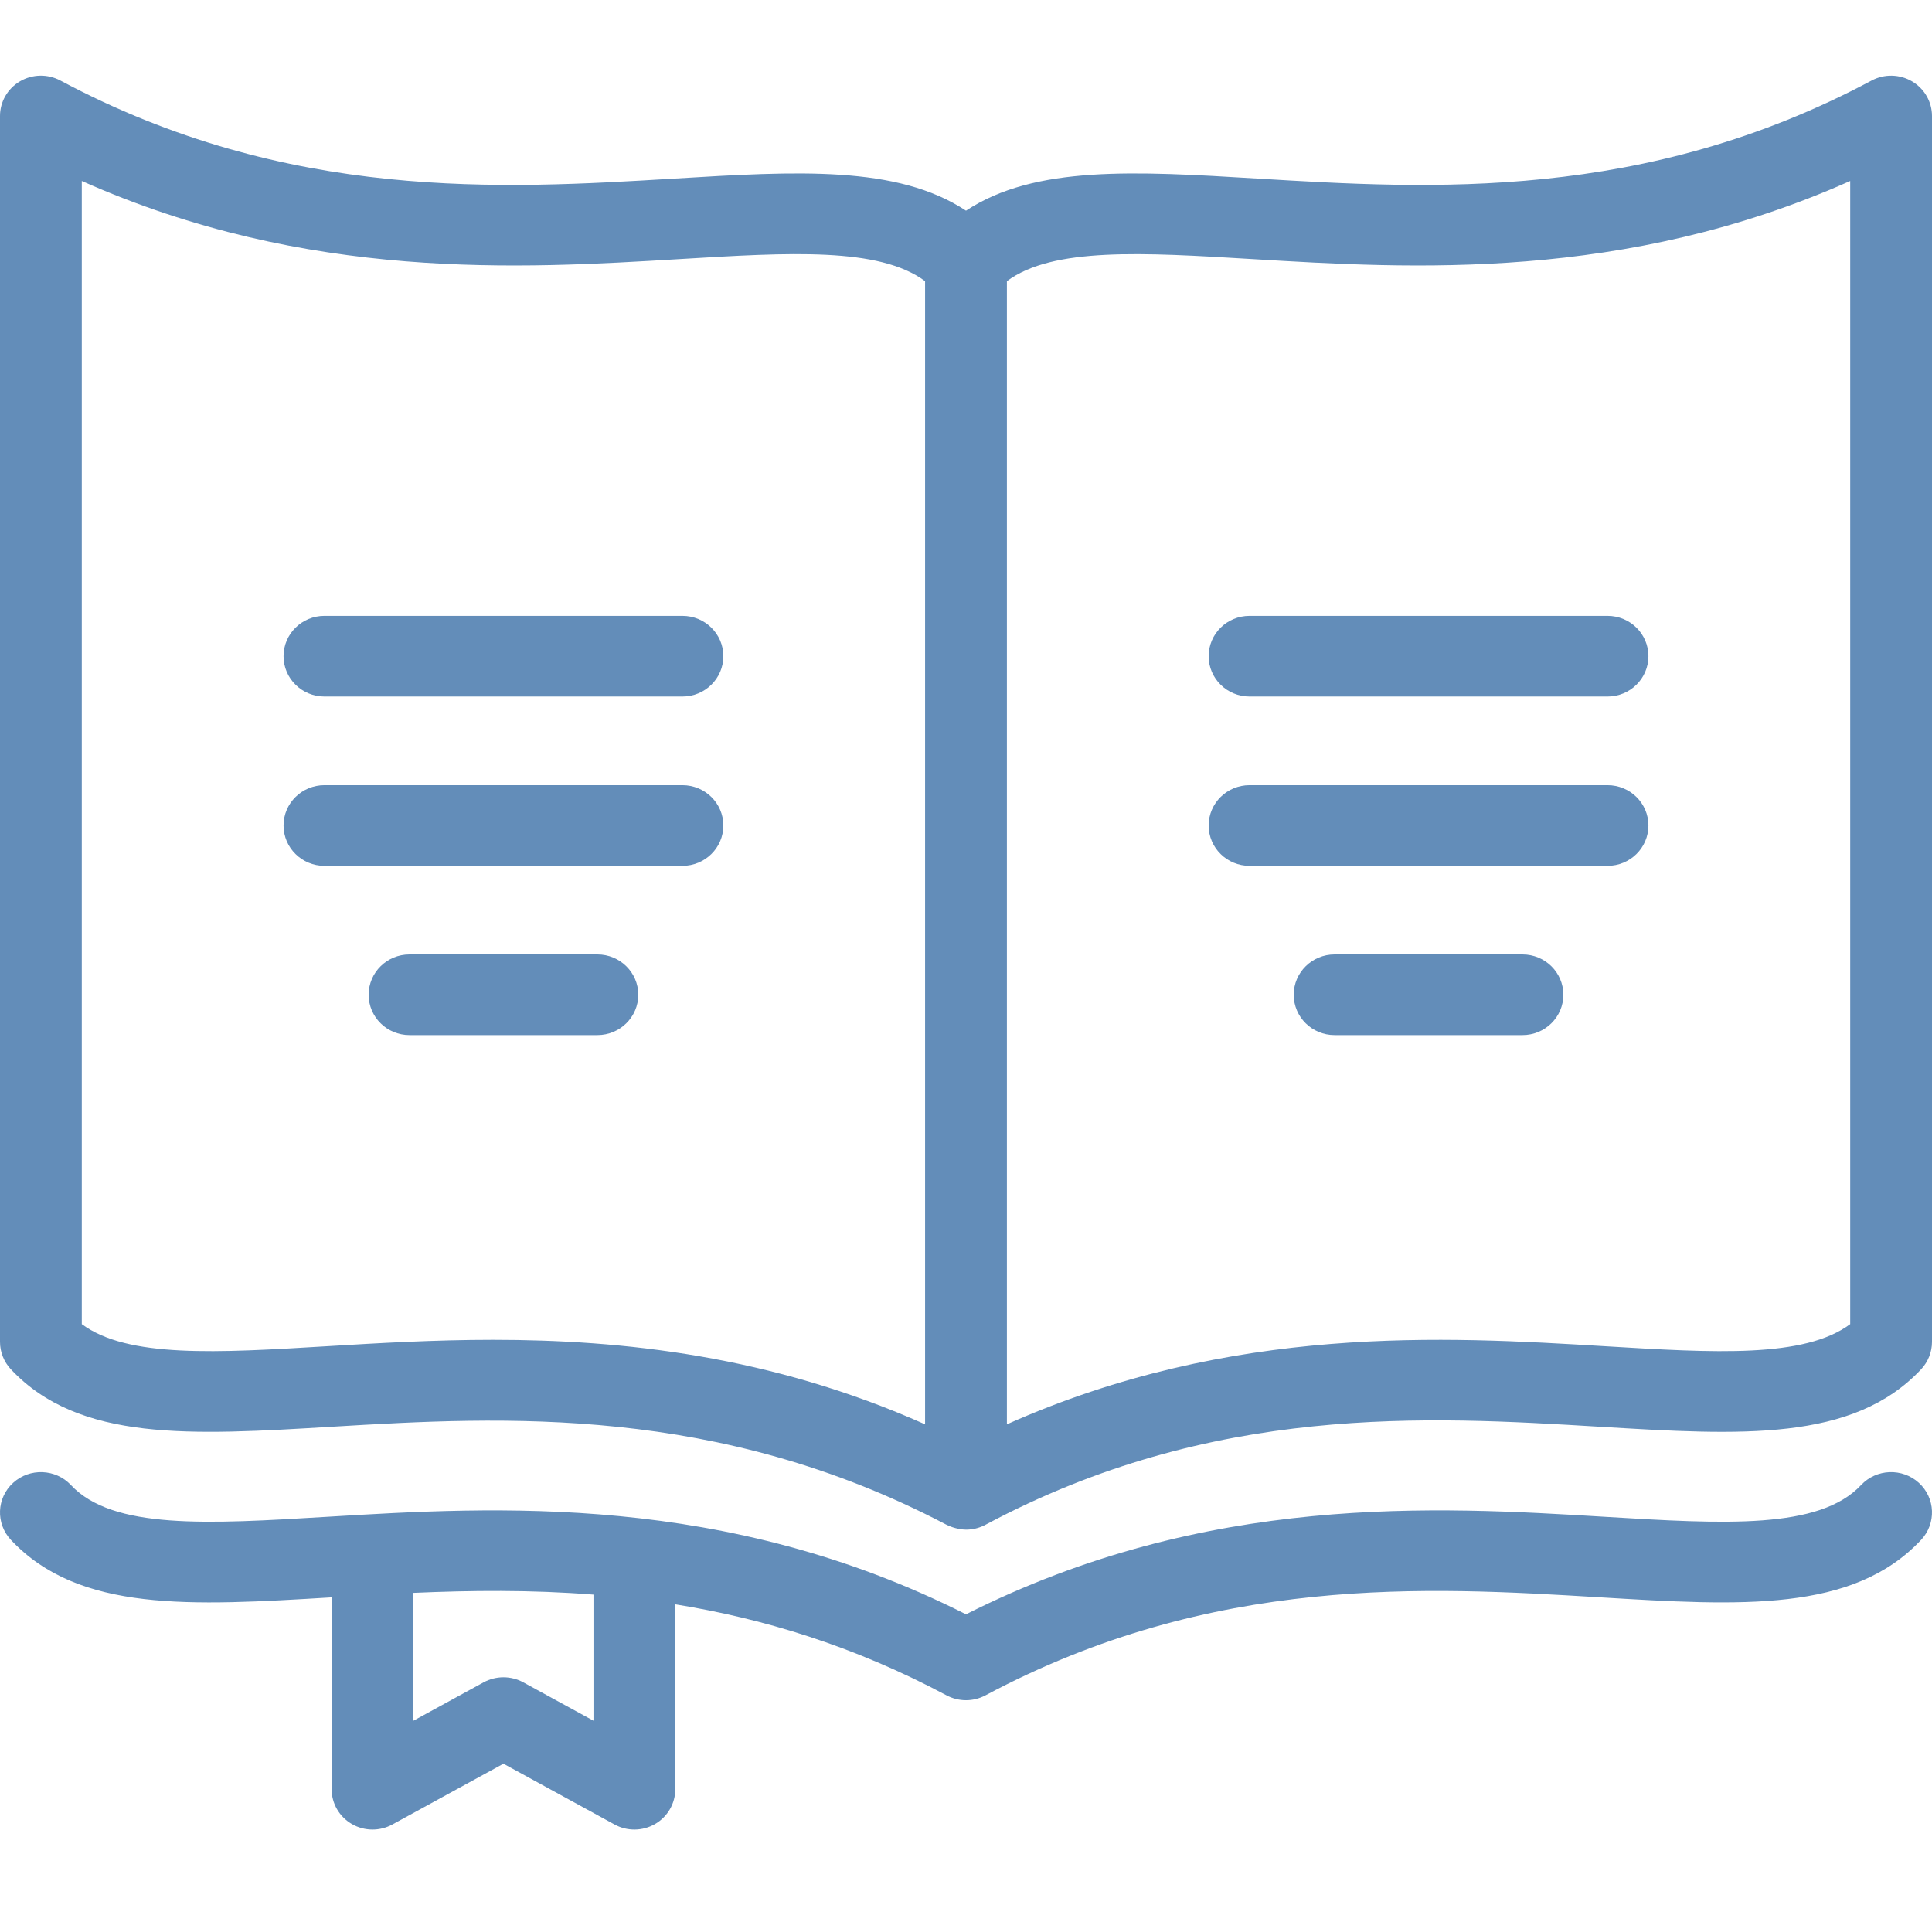 <svg width="72" height="71" viewBox="0 0 72 71" fill="none" xmlns="http://www.w3.org/2000/svg">
    <path d="M26.957 30.763C26.957 31.593 26.274 32.266 25.432 32.266H12.091C11.25 32.266 10.567 31.593 10.567 30.763C10.567 29.933 11.25 29.26 12.091 29.26H25.432C26.274 29.26 26.957 29.933 26.957 30.763ZM22.263 35.568H15.262C14.42 35.568 13.738 36.241 13.738 37.071C13.738 37.901 14.42 38.574 15.262 38.574H22.263C23.104 38.574 23.787 37.901 23.787 37.071C23.787 36.241 23.104 35.568 22.263 35.568ZM71.511 55.26C72.129 55.824 72.166 56.775 71.595 57.384C69.052 60.094 64.887 59.843 59.614 59.525C53.19 59.138 45.196 58.656 36.726 63.179C36.273 63.421 35.727 63.421 35.274 63.179C31.799 61.323 28.404 60.31 25.166 59.787V66.678C25.166 67.21 24.88 67.703 24.415 67.973C23.949 68.243 23.374 68.251 22.902 67.992L18.762 65.727L14.622 67.992C14.392 68.118 14.137 68.181 13.883 68.181C13.615 68.181 13.348 68.112 13.11 67.973C12.645 67.703 12.359 67.211 12.359 66.678V59.527C7.098 59.844 2.943 60.09 0.405 57.384C-0.166 56.775 -0.129 55.824 0.489 55.26C1.107 54.697 2.072 54.734 2.643 55.343C4.204 57.007 7.733 56.794 12.2 56.525C18.483 56.145 27.027 55.631 36 60.159C44.973 55.631 53.517 56.145 59.8 56.525C64.267 56.794 67.796 57.007 69.357 55.343C69.929 54.733 70.893 54.697 71.511 55.26ZM22.117 59.425C19.769 59.24 17.521 59.268 15.407 59.36V64.125L18.023 62.694C18.483 62.443 19.042 62.443 19.502 62.694L22.117 64.125V59.425H22.117ZM45.043 24.454C45.043 25.284 45.725 25.957 46.567 25.957H59.908C60.75 25.957 61.432 25.284 61.432 24.454C61.432 23.624 60.75 22.951 59.908 22.951H46.567C45.725 22.951 45.043 23.624 45.043 24.454ZM72 4.322V50.007C72 50.386 71.855 50.75 71.595 51.028C69.052 53.738 64.887 53.487 59.614 53.169C53.192 52.782 45.198 52.3 36.73 56.82C36.713 56.829 36.697 56.838 36.68 56.846C36.462 56.953 36.23 57.004 36.001 57.004C35.895 57.004 35.57 56.977 35.253 56.811C26.758 52.36 18.804 52.782 12.386 53.168C7.112 53.486 2.947 53.737 0.405 51.028C0.145 50.75 0 50.386 0 50.007V4.322C0 3.792 0.283 3.301 0.744 3.03C1.206 2.759 1.778 2.748 2.25 3C10.72 7.524 18.715 7.042 25.138 6.654C29.699 6.379 33.43 6.154 36 7.851C38.57 6.154 42.301 6.379 46.862 6.654C53.286 7.042 61.28 7.524 69.75 3C70.222 2.748 70.794 2.76 71.256 3.031C71.717 3.302 72 3.792 72 4.322ZM34.475 10.477C32.758 9.206 29.44 9.406 25.324 9.655C19.398 10.012 11.46 10.491 3.048 6.744V49.346C4.766 50.616 8.085 50.416 12.2 50.168C14.072 50.055 16.146 49.93 18.372 49.93C23.19 49.93 28.722 50.516 34.475 53.079V10.477ZM68.952 6.744C60.54 10.491 52.602 10.012 46.675 9.655C42.56 9.407 39.242 9.207 37.524 10.477V53.079C45.936 49.333 53.874 49.811 59.8 50.168C63.915 50.416 67.234 50.617 68.952 49.346V6.744H68.952ZM59.908 29.26H46.567C45.725 29.26 45.043 29.933 45.043 30.763C45.043 31.593 45.725 32.266 46.567 32.266H59.908C60.75 32.266 61.432 31.593 61.432 30.763C61.432 29.933 60.75 29.26 59.908 29.26ZM25.432 22.951H12.091C11.25 22.951 10.567 23.624 10.567 24.454C10.567 25.284 11.25 25.957 12.091 25.957H25.432C26.274 25.957 26.957 25.284 26.957 24.454C26.957 23.624 26.274 22.951 25.432 22.951ZM56.738 35.568H49.737C48.896 35.568 48.213 36.241 48.213 37.071C48.213 37.901 48.896 38.574 49.737 38.574H56.738C57.58 38.574 58.262 37.901 58.262 37.071C58.262 36.241 57.58 35.568 56.738 35.568Z" fill="#638DB9"/>
</svg>
